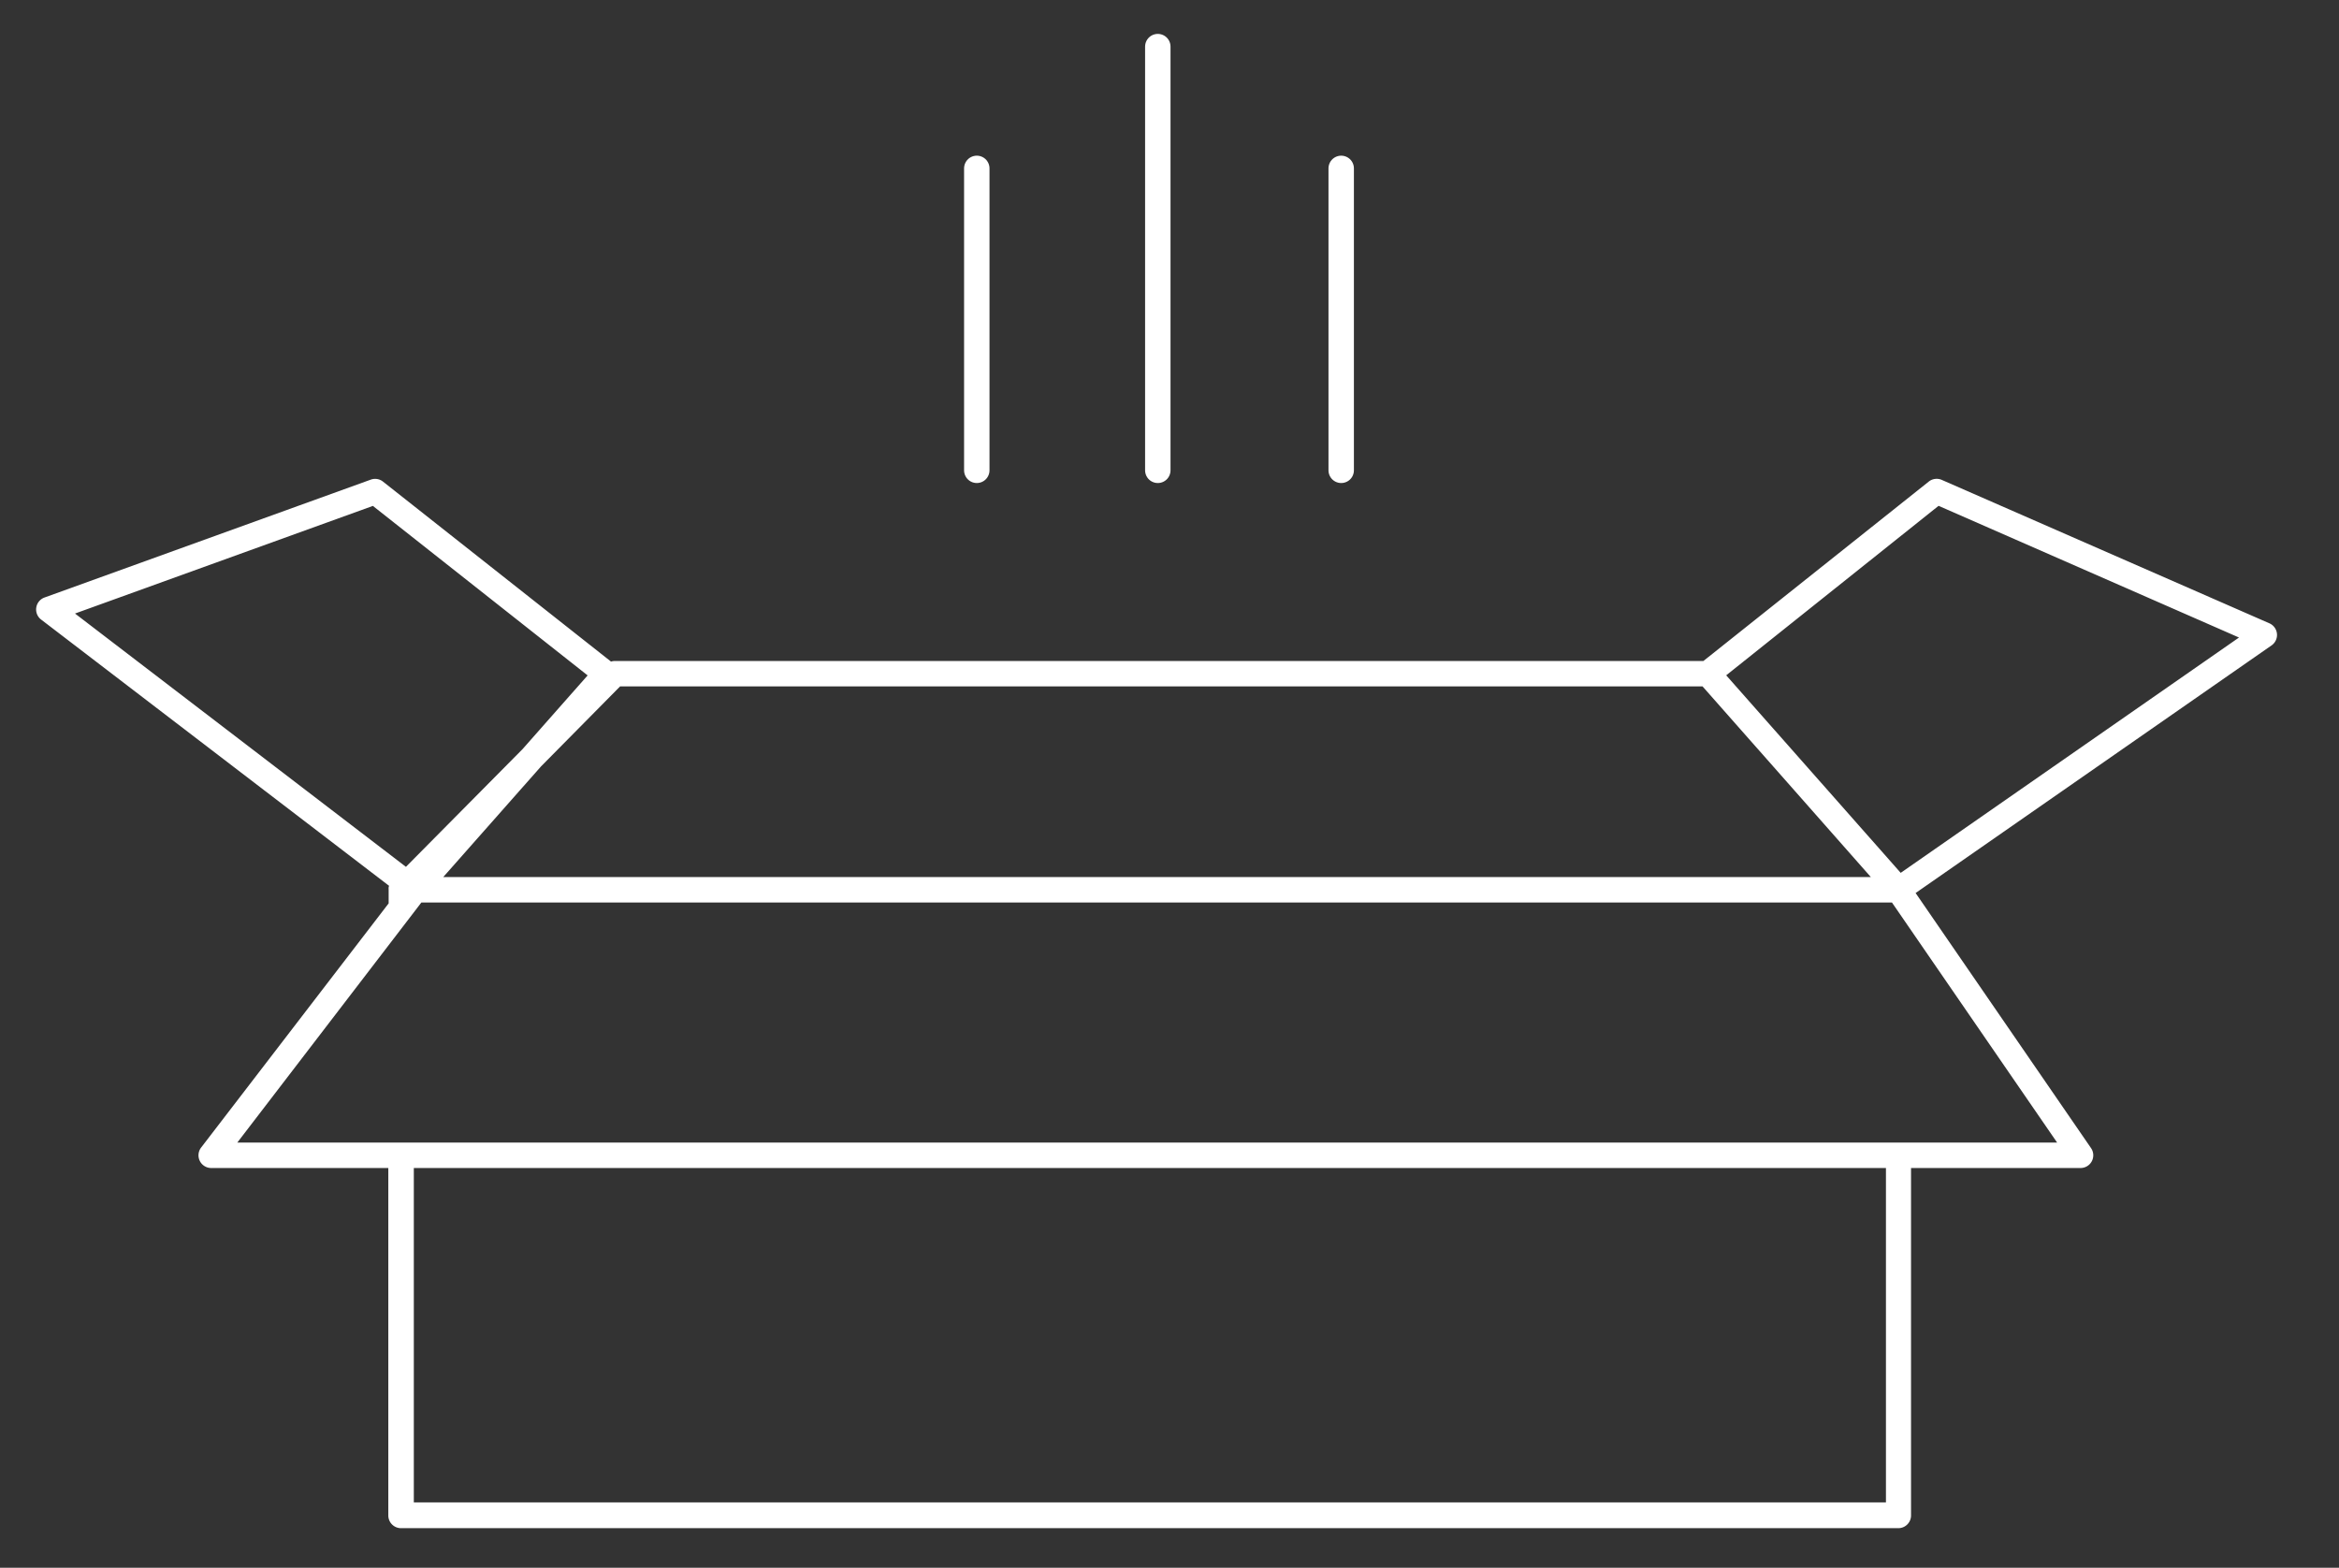 <svg xmlns="http://www.w3.org/2000/svg" width="276" height="185" viewBox="0 0 276 185">
  <rect x="0" y="0" width="276" height="185" fill="#333333" stroke="none"/>
  <title>How-it-works</title>
  <path d="M118.92,81H73.17l-9.33,9.44L52.3,103.5H220.72l-8.92-10.11L200.85,81h-42c0,.66,0,1.38,0,2.15" fill="none"/>
  <polygon points="61.64 88.39 69.32 79.69 43.98 59.7 8.85 72.4 47.9 102.29 61.64 88.39" fill="none"/>
  <rect x="48.83" y="137.83" width="173.71" height="39.45" fill="none"/>
  <polygon points="203.69 79.69 220.06 98.22 224.28 103.01 264.2 75.23 228.76 59.74 203.69 79.69" fill="none"/>
  <path d="M119.21,78H72.54a1.49,1.49,0,0,0-.44.07L45.19,56.83a1.49,1.49,0,0,0-1.44-.23L5.25,70.51a1.5,1.5,0,0,0-.4,2.6l41.06,31.42a1.48,1.48,0,0,0-.05.17v0a1.5,1.5,0,0,0,0,.26v1.64L23.73,135.42a1.5,1.5,0,0,0,1.19,2.41h20.9v41a1.5,1.5,0,0,0,1.5,1.5H224a1.5,1.5,0,0,0,1.5-1.5v-41h20a1.5,1.5,0,0,0,1.24-2.35l-20.7-30.1,42-29.22a1.5,1.5,0,0,0-.26-2.61L229.13,56.63a1.5,1.5,0,0,0-1.54.2L201,78H119.21Zm2.92.68,33.58,0M158.9,81h42l10.94,12.39,8.92,10.11H52.3L63.84,90.44,73.17,81H158.9ZM28,134.83,49.72,106.5H223.25l19.49,28.33ZM44,59.7l25.34,20-7.68,8.7L47.9,102.29,8.85,72.4ZM222.54,177.29H48.83V137.83H222.54ZM224.28,103l-4.22-4.78L203.69,79.69l25.06-20L264.2,75.23Z" fill="#fff"/>
  <line x1="136.62" y1="5.5" x2="136.62" y2="55.5" fill="none" stroke="#fff" stroke-linecap="round" stroke-miterlimit="10" stroke-width="3"/>
  <line x1="115.26" y1="19.87" x2="115.26" y2="55.5" fill="none" stroke="#fff" stroke-linecap="round" stroke-miterlimit="10" stroke-width="3"/>
  <line x1="158.26" y1="19.87" x2="158.26" y2="55.5" fill="none" stroke="#fff" stroke-linecap="round" stroke-miterlimit="10" stroke-width="3"/>
</svg>
